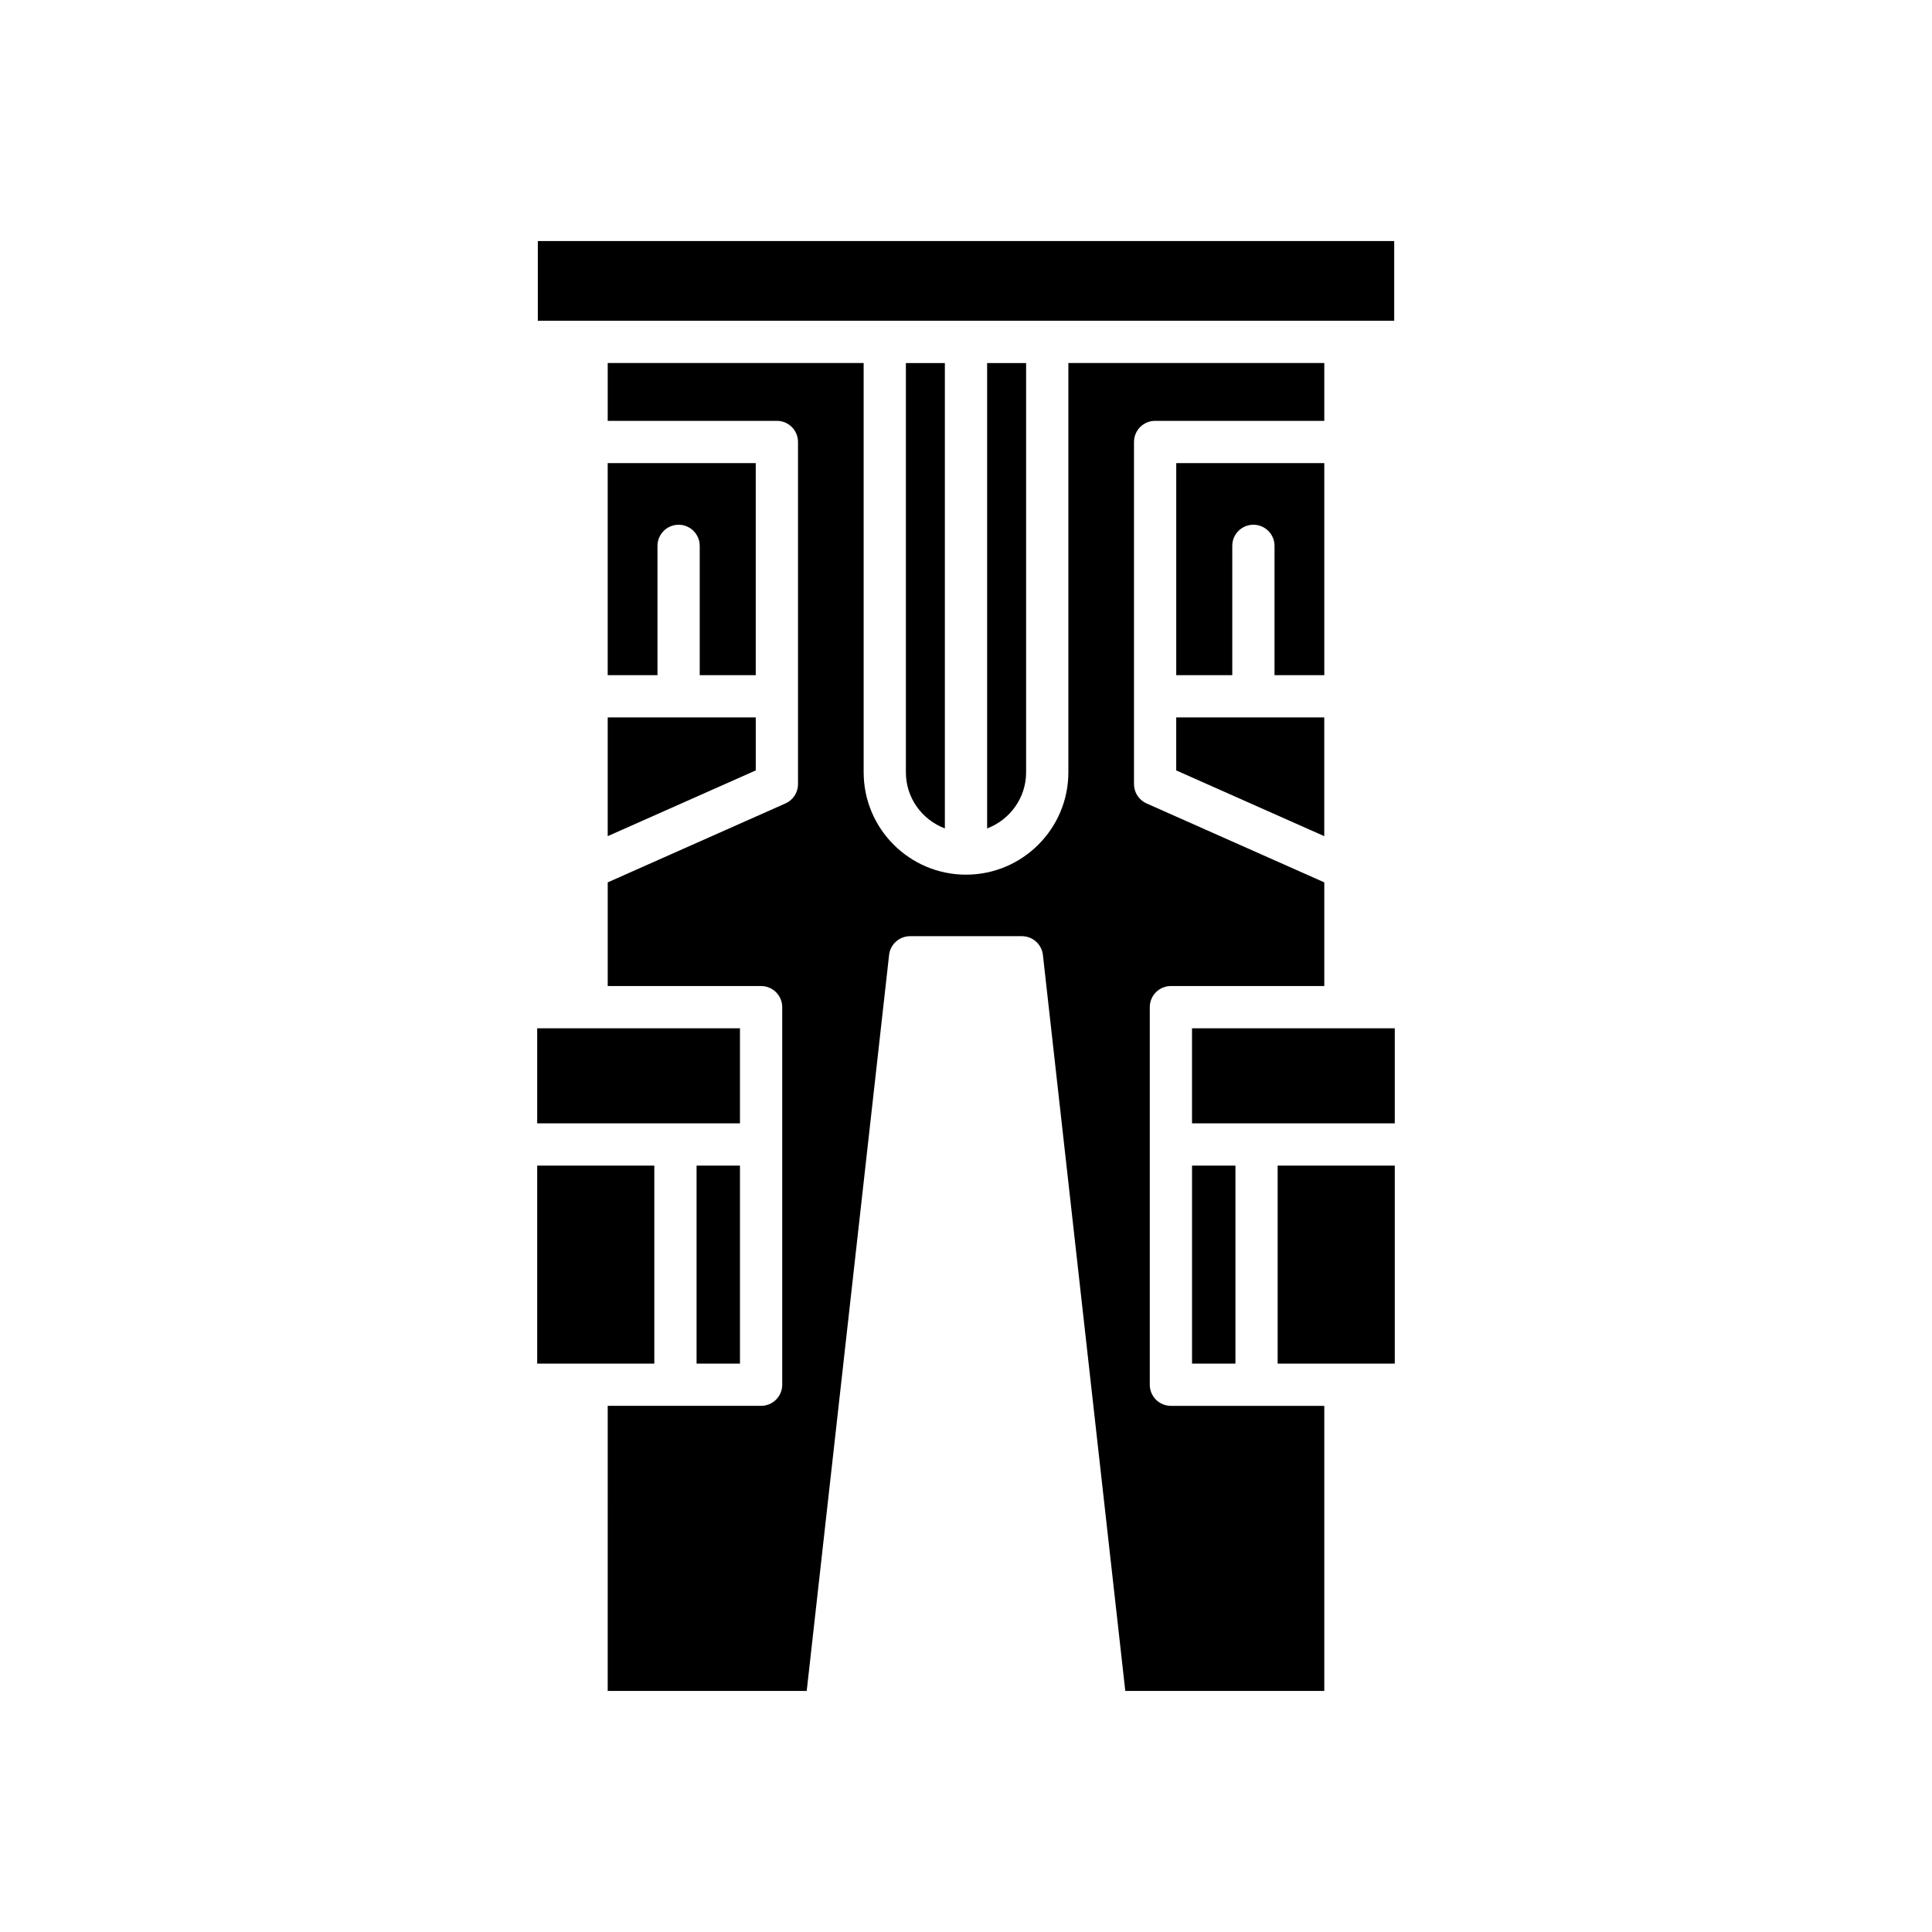 <?xml version="1.0" encoding="UTF-8"?>
<!-- Uploaded to: SVG Repo, www.svgrepo.com, Generator: SVG Repo Mixer Tools -->
<svg fill="#000000" width="800px" height="800px" version="1.1" viewBox="144 144 512 512" xmlns="http://www.w3.org/2000/svg">
 <g>
  <path d="m286.36 452.9h31.039v52.473h-31.039z"/>
  <path d="m305.05 592.11h52.738l21.832-195.04c0.316-2.832 2.719-4.973 5.566-4.973h29.629c2.848 0 5.246 2.144 5.566 4.973l21.832 195.04h52.738v-75.543h-40.648c-3.094 0-5.598-2.504-5.598-5.598v-100.06c0-3.094 2.504-5.598 5.598-5.598h40.648v-27.477l-47.105-20.918c-2.023-0.898-3.324-2.902-3.324-5.117v-90.672c0-3.094 2.504-5.598 5.598-5.598h44.832v-15.328h-67.824v108.47c0 14.957-12.168 27.125-27.125 27.125s-27.125-12.168-27.125-27.125l-0.004-108.47h-67.824v15.328h44.832c3.094 0 5.598 2.504 5.598 5.598v90.676c0 2.215-1.301 4.219-3.324 5.117l-47.105 20.918v27.477h40.648c3.094 0 5.598 2.504 5.598 5.598v100.05c0 3.094-2.504 5.598-5.598 5.598h-40.648z"/>
  <path d="m328.6 452.9h11.5v52.473h-11.5z"/>
  <path d="m344.28 322.93v-56.195h-39.234v56.191h13.191v-34.262c0-3.094 2.504-5.598 5.598-5.598s5.598 2.504 5.598 5.598v34.262z"/>
  <path d="m305.05 365.59 39.234-17.422v-14.047h-39.234z"/>
  <path d="m394.4 240.21h-10.332v108.47c0 6.809 4.312 12.586 10.332 14.863z"/>
  <path d="m415.93 240.21h-10.332v123.33c6.019-2.277 10.332-8.055 10.332-14.863z"/>
  <path d="m494.95 266.73h-39.234v56.191h14.848v-34.262c0-3.094 2.504-5.598 5.598-5.598s5.598 2.504 5.598 5.598v34.262h13.191z"/>
  <path d="m455.71 348.17 39.234 17.422v-31.469h-39.234z"/>
  <path d="m459.9 452.9h11.504v52.473h-11.504z"/>
  <path d="m482.59 452.9h31.039v52.473h-31.039z"/>
  <path d="m513.63 416.51h-13.059l-0.027 0.008-0.027-0.008h-40.621v25.191h53.734z"/>
  <path d="m286.53 207.88h226.95v21.129h-226.95z"/>
  <path d="m286.36 441.7h53.738v-25.191h-40.625l-0.027 0.008-0.027-0.008h-13.059z"/>
 </g>
</svg>